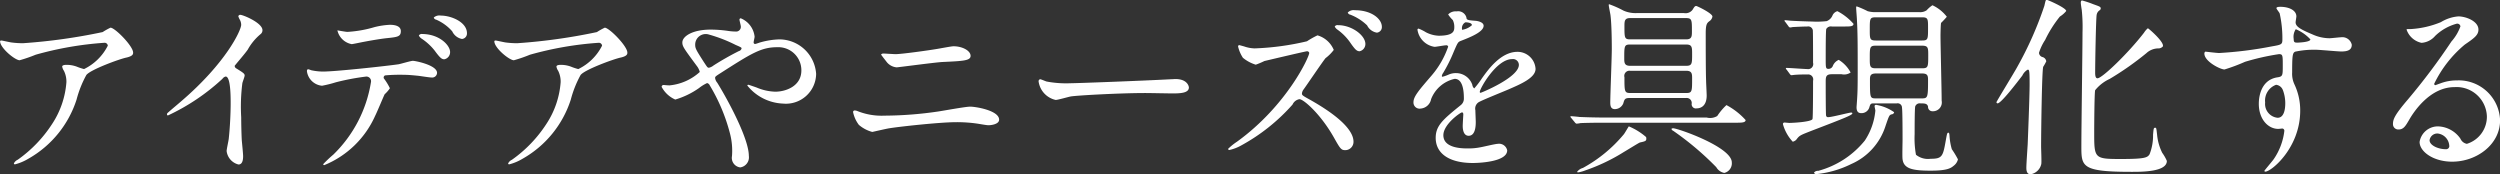 <svg xmlns="http://www.w3.org/2000/svg" width="260.907" height="18.188" viewBox="0 0 260.907 18.188">
  <rect x="0" y="0" width="260.907" height="18.188" fill="#333333" stroke="none"/>
  <defs>
    <style>
      .cls-1 {
        fill: #fff;
        fill-rule: evenodd;
      }
    </style>
  </defs>
  <path id="_00_txt00.svg" data-name="00_txt00.svg" class="cls-1" d="M509.43,363.477c-0.1,0-.14.04-0.14,0.08,0,0.7,1.56,1.981,2.041,1.981a15.247,15.247,0,0,0,1.68-.58,34.986,34.986,0,0,1,7.141-1.241,0.333,0.333,0,0,1,.38.3,5.425,5.425,0,0,1-2.48,2.441,5.944,5.944,0,0,1-.78-0.26,3.015,3.015,0,0,0-1.08-.18c-0.12,0-.421.02-0.421,0.18a1.065,1.065,0,0,0,.181.44,2.556,2.556,0,0,1,.26,1.18,9.135,9.135,0,0,1-1.5,4.381,13.6,13.6,0,0,1-3.581,3.721,0.818,0.818,0,0,0-.4.38,0.1,0.1,0,0,0,.12.1,5.208,5.208,0,0,0,1.381-.58,10.925,10.925,0,0,0,5.041-6.181,11.142,11.142,0,0,1,1.02-2.561c0.42-.56,3.481-1.68,4.181-1.82,0.7-.16.7-0.38,0.7-0.52,0-.681-1.9-2.6-2.36-2.6a6.933,6.933,0,0,0-.821.46,59.609,59.609,0,0,1-8.281,1.16,8.714,8.714,0,0,1-1.261-.08C510.29,363.657,509.49,363.477,509.43,363.477Zm24.342,2.641c0.38-.48,1.02-1.2,1.36-1.68a5.706,5.706,0,0,1,1.36-1.641,0.5,0.5,0,0,0,.18-0.4c0-.76-2.02-1.6-2.32-1.6a0.2,0.2,0,0,0-.2.16,2.222,2.222,0,0,0,.14.32,1.131,1.131,0,0,1,.16.56c0,0.56-1.56,3.961-6.281,8-0.32.28-.881,0.74-1.4,1.2a0.182,0.182,0,0,0-.06.14,0.1,0.1,0,0,0,.1.12,21.969,21.969,0,0,0,5.682-3.821,0.582,0.582,0,0,1,.34-0.24c0.52,0,.52,2.1.52,2.821,0,1.06-.08,2.6-0.2,3.681-0.02.2-.22,1.08-0.22,1.28a1.646,1.646,0,0,0,1.24,1.4c0.48,0,.48-0.68.48-0.88,0-.26-0.12-1.42-0.14-1.66-0.04-.781-0.06-1.861-0.06-2.4a19.317,19.317,0,0,1,.12-3.541c0.02-.12.24-0.68,0.24-0.8,0-.18-0.08-0.26-0.86-0.74A0.323,0.323,0,0,1,533.772,366.118Zm21.521-5.241a0.891,0.891,0,0,0-.74.2,0.282,0.282,0,0,0,.24.22,4.739,4.739,0,0,1,1.681,1.22,1.419,1.419,0,0,0,1.02.8,0.569,0.569,0,0,0,.52-0.6C558.014,361.557,556.374,360.877,555.293,360.877Zm-1.96,1.92a0.347,0.347,0,0,0-.34.16,0.832,0.832,0,0,0,.28.32,5.767,5.767,0,0,1,1.36,1.241c0.56,0.76.741,0.92,1.021,0.92a0.755,0.755,0,0,0,.6-0.76C556.254,363.977,555.133,362.8,553.333,362.8Zm-4,4.621a0.242,0.242,0,0,1,.14-0.3,17.232,17.232,0,0,1,2.021-.06c0.44,0,1,.06,1.42.1,0.2,0.02,1.18.18,1.4,0.18a0.509,0.509,0,0,0,.58-0.48c0-.82-2.28-1.26-2.52-1.26-0.22,0-1.26.32-1.5,0.36-1.4.2-6.582,0.76-7.862,0.76a5.916,5.916,0,0,1-1.26-.14,1.76,1.76,0,0,0-.3-0.1c-0.1,0-.14.08-0.14,0.2a1.75,1.75,0,0,0,1.58,1.52,12.627,12.627,0,0,0,1.44-.36,24.665,24.665,0,0,1,3.181-.6,0.49,0.49,0,0,1,.48.6,13.491,13.491,0,0,1-3.921,7.542,13.621,13.621,0,0,0-1.06,1,0.1,0.1,0,0,0,.12.1,9.912,9.912,0,0,0,5.3-5.141c0.18-.34.94-2.18,1-2.26a3.169,3.169,0,0,0,.54-0.621A6.215,6.215,0,0,0,549.332,367.418Zm-4.841-5a1.886,1.886,0,0,0,1.5,1.44c0.06,0,.84-0.16.94-0.18,0.3-.06,1.64-0.32,2.66-0.44,1.181-.12,1.521-0.16,1.521-0.74s-0.721-.66-1.141-0.66a8.173,8.173,0,0,0-1.6.24,12.337,12.337,0,0,1-2.841.5C545.371,362.577,544.491,362.417,544.491,362.417Zm16.52,1.06c-0.1,0-.14.04-0.14,0.08,0,0.7,1.56,1.981,2.04,1.981a15.247,15.247,0,0,0,1.68-.58,34.991,34.991,0,0,1,7.142-1.241,0.333,0.333,0,0,1,.38.3,5.423,5.423,0,0,1-2.481,2.441,5.944,5.944,0,0,1-.78-0.26,3.015,3.015,0,0,0-1.08-.18c-0.12,0-.42.02-0.42,0.18a1.071,1.071,0,0,0,.18.44,2.556,2.556,0,0,1,.26,1.18,9.131,9.131,0,0,1-1.5,4.381,13.63,13.63,0,0,1-3.581,3.721,0.818,0.818,0,0,0-.4.38,0.1,0.1,0,0,0,.12.1,5.207,5.207,0,0,0,1.38-.58,10.92,10.92,0,0,0,5.041-6.181,11.142,11.142,0,0,1,1.02-2.561c0.421-.56,3.481-1.68,4.181-1.82,0.7-.16.7-0.38,0.7-0.52,0-.681-1.9-2.6-2.36-2.6a6.925,6.925,0,0,0-.82.46,59.626,59.626,0,0,1-8.282,1.16,8.7,8.7,0,0,1-1.26-.08C561.871,363.657,561.071,363.477,561.011,363.477Zm17.5,4.641a0.2,0.2,0,0,0-.18.2,2.964,2.964,0,0,0,1.421,1.321,8.428,8.428,0,0,0,2.48-1.2,4.169,4.169,0,0,1,.84-0.52,0.406,0.406,0,0,1,.28.24,18.81,18.81,0,0,1,2.1,4.981,7.09,7.09,0,0,1,.22,2.4,1,1,0,0,0,.86,1.18,1.061,1.061,0,0,0,.9-1.2c0-1.76-2.1-5.7-3.3-7.642a0.933,0.933,0,0,1-.22-0.48c0-.14,0-0.16.6-0.54,3.16-2.02,4.2-2.681,5.861-2.681a2.406,2.406,0,0,1,2.54,2.421c0,1.68-1.68,2.22-2.72,2.22a5.34,5.34,0,0,1-1.961-.44c-0.12-.04-0.8-0.28-0.84-0.28a0.1,0.1,0,0,0-.12.08,5.043,5.043,0,0,0,3.721,1.881,3.155,3.155,0,0,0,3.461-3.1,3.856,3.856,0,0,0-3.841-3.6,8.055,8.055,0,0,0-1.94.3c-0.1.02-.5,0.18-0.6,0.18a0.156,0.156,0,0,1-.14-0.18c0-.1.1-0.48,0.1-0.58a2.343,2.343,0,0,0-1.44-1.92,0.137,0.137,0,0,0-.14.14c0,0.1.14,0.6,0.14,0.7a0.491,0.491,0,0,1-.56.54,5.183,5.183,0,0,1-.74-0.06,12.974,12.974,0,0,0-1.861-.14c-1.88,0-2.94.7-2.94,1.34,0,0.42.16,0.621,1.5,2.441a1.728,1.728,0,0,1,.32.64,5.468,5.468,0,0,1-3.16,1.4C578.89,368.158,578.59,368.118,578.51,368.118Zm4.761-5.261a15.3,15.3,0,0,1,2.781,1.08c0.56,0.24.62,0.28,0.62,0.361a0.373,0.373,0,0,1-.28.28,29.731,29.731,0,0,0-2.641,1.5,1.2,1.2,0,0,1-.48.24c-0.16,0-.18-0.06-0.54-0.6-0.82-1.28-.9-1.42-0.9-1.821A1.1,1.1,0,0,1,583.271,362.857Zm15.44,7.962a0.851,0.851,0,0,0-.22-0.04,0.159,0.159,0,0,0-.18.18,3.32,3.32,0,0,0,.6,1.32,3.54,3.54,0,0,0,1.4.74c0.02,0,1.48-.34,1.76-0.38,1.1-.18,5.322-0.64,7-0.64a14.986,14.986,0,0,1,2.26.16c0.481,0.08.941,0.16,1.1,0.16,0.34,0,1.12-.12,1.12-0.58,0-.96-2.441-1.36-3.021-1.36-0.48,0-2.76.42-3.3,0.5a39.576,39.576,0,0,1-5.662.44A6.759,6.759,0,0,1,598.711,370.819Zm2.8-5.981a0.308,0.308,0,0,0-.28.1c0,0.04.48,0.64,0.54,0.72a1.49,1.49,0,0,0,1.081.62c0.16,0,4.02-.52,4.8-0.56,2.18-.1,2.92-0.14,2.92-0.64,0-.54-0.86-1-1.78-1-0.24,0-1.46.241-1.74,0.281-0.8.14-3.661,0.54-4.3,0.54C602.552,364.9,601.631,364.838,601.511,364.838Zm19.441,3.1a10.9,10.9,0,0,1-2.441-.18c-0.1-.02-0.58-0.24-0.68-0.24a0.211,0.211,0,0,0-.16.24,2.3,2.3,0,0,0,1.78,1.921c0.24,0,1.321-.32,1.561-0.36,0.48-.1,5.061-0.361,7.821-0.361,0.4,0,2.4.041,2.861,0.041,0.84,0,1.66-.061,1.66-0.621,0-.14-0.18-0.88-1.4-0.88-0.1,0-.32.02-0.44,0.02C628.593,367.678,621.612,367.938,620.952,367.938Zm29.742-7.621a0.86,0.86,0,0,0-.76.24,0.322,0.322,0,0,0,.26.22,5.228,5.228,0,0,1,1.76,1.12,1.387,1.387,0,0,0,1.021.76,0.581,0.581,0,0,0,.52-0.6C653.5,361.217,652.414,360.317,650.694,360.317Zm-1.76,1.56a0.344,0.344,0,0,0-.36.14,0.832,0.832,0,0,0,.28.32,5.6,5.6,0,0,1,1.3,1.3c0.54,0.781.72,0.961,1.02,0.961a0.772,0.772,0,0,0,.6-0.761C651.774,362.937,650.354,361.877,648.934,361.877Zm-3.021,2.881c0.06,0.32-2.3,5.5-7.542,9.282a6.171,6.171,0,0,0-.92.74,0.116,0.116,0,0,0,.14.12,4.468,4.468,0,0,0,1.24-.48,19.767,19.767,0,0,0,5.342-4.261,0.967,0.967,0,0,1,.72-0.56c0.42,0,2.18,1.52,3.561,3.94,0.7,1.241.78,1.381,1.24,1.381a0.867,0.867,0,0,0,.84-0.88c0-1.821-3.6-3.841-4.5-4.361-0.84-.46-0.88-0.5-0.88-0.68a0.805,0.805,0,0,1,.16-0.4c0.34-.46,1.9-2.78,2.3-3.28a4.38,4.38,0,0,0,.861-0.86,2.633,2.633,0,0,0-1.7-1.521,8.878,8.878,0,0,0-1.1.62,27.7,27.7,0,0,1-5.461.741,3.571,3.571,0,0,1-1.08-.2c-0.06-.02-0.5-0.14-0.521-0.14a0.128,0.128,0,0,0-.12.16,3.628,3.628,0,0,0,.5,1.161,3.874,3.874,0,0,0,1.34.72,8.639,8.639,0,0,0,.9-0.38c0.08-.02,4.3-1.02,4.441-1.02A0.225,0.225,0,0,1,645.913,364.758Zm11.639,5.821a1.209,1.209,0,0,0,1.08-.98,3.441,3.441,0,0,1,2.461-2.121c0.8,0,.96,1.12.96,2.021a0.852,0.852,0,0,1-.3.7c-1.881,1.52-2.641,2.16-2.641,3.44,0,1.581,1.34,2.621,3.881,2.621,0.48,0,3.581-.08,3.581-1.32a0.867,0.867,0,0,0-.981-0.68c-0.26,0-1.54.32-1.82,0.36a6.19,6.19,0,0,1-1.28.12c-0.58,0-2.581,0-2.581-1.381,0-1.14,1.781-2.38,1.941-2.38,0.14,0,.14.16,0.14,0.24,0,0.02-.06.98-0.06,1.18,0,0.36.08,1.02,0.62,1.02,0.74,0,.74-1.14.74-1.46,0-.18-0.04-1.02-0.04-1.2a0.79,0.79,0,0,1,.34-0.84c0.36-.22,2.621-1.121,3.121-1.341,1.24-.54,2.82-1.2,2.82-2.14a1.887,1.887,0,0,0-1.88-1.78c-1.74,0-3.041,1.82-3.7,2.74a9.391,9.391,0,0,1-.82,1.08,0.584,0.584,0,0,1-.2-0.38,1.8,1.8,0,0,0-1.7-1.22,1.871,1.871,0,0,0-.781.16,3.994,3.994,0,0,1-.62.22,0.073,0.073,0,0,1-.08-0.08,0.737,0.737,0,0,1,.14-0.32,15.619,15.619,0,0,0,1.081-2.16c0.44-1.021.46-1.061,0.76-1.181,0.92-.36,2.38-0.92,2.38-1.58,0-.42-0.76-0.52-0.9-0.52-0.8-.06-0.88-0.1-0.9-0.36a0.894,0.894,0,0,0-1.02-.62,1.071,1.071,0,0,0-.881.32,3.213,3.213,0,0,0,.48.58,1.593,1.593,0,0,1,.161.7c0,0.4,0,.94-1.641.94a3.179,3.179,0,0,1-1.32-.36,4.492,4.492,0,0,0-.76-0.38,0.111,0.111,0,0,0-.12.14,2.122,2.122,0,0,0,1.78,1.76c0.18,0,1-.16,1.2-0.16a0.184,0.184,0,0,1,.22.14,9.194,9.194,0,0,1-1.7,2.981c-1.36,1.58-1.92,2.221-1.92,2.821A0.637,0.637,0,0,0,657.552,370.579Zm4.3-8.362a0.685,0.685,0,0,1,.36-0.64c0.18,0,.68.04,0.68,0.3a1.939,1.939,0,0,1-1,.48C661.853,362.357,661.853,362.3,661.853,362.217Zm5.241,3.2a0.615,0.615,0,0,1,.7.6c0,1.32-3.941,2.92-4,2.92a0.089,0.089,0,0,1-.08-0.1C663.713,368.518,665.433,365.418,667.094,365.418Zm18.14,4.061a0.527,0.527,0,0,1,.6.56,0.439,0.439,0,0,0,.52.52c0.12,0,1.04,0,1.04-1.34,0-.24-0.06-1.3-0.06-1.521-0.04-1.04-.04-3.781-0.04-4.981,0-.94.14-1.06,0.36-1.24a0.72,0.72,0,0,0,.34-0.5c0-.34-1.6-1.1-1.68-1.1-0.14,0-.18.04-0.4,0.4a0.907,0.907,0,0,1-.881.34h-4.961a3.1,3.1,0,0,1-1.36-.26,10.531,10.531,0,0,0-1.48-.66,0.053,0.053,0,0,0-.06.06c0,0.16.16,0.9,0.18,1.06,0.14,1.06.14,3.3,0.14,3.541,0,0.9-.16,4.8-0.16,5.6,0,0.34.06,0.68,0.48,0.68a0.96,0.96,0,0,0,.88-0.6c0.12-.42.16-0.56,0.66-0.56h5.882Zm0.04-5.582c0.6,0,.6.3,0.6,1,0,0.96,0,1.22-.6,1.22h-5.882c-0.6,0-.6-0.36-0.6-0.78,0-1.261,0-1.441.6-1.441h5.882Zm-0.02-2.76c0.6,0,.6.22,0.6,1.36,0,0.52,0,.86-0.6.86h-5.862c-0.58,0-.58-0.2-0.58-1.36,0-.52,0-0.86.58-0.86h5.862Zm0.02,5.5c0.6,0,.6.36,0.6,0.8,0,1.36,0,1.52-.62,1.52h-5.822c-0.62,0-.62-0.16-0.62-1.64a0.54,0.54,0,0,1,.6-0.68h5.862Zm-6,5.8c-0.04.02-.42,0.7-0.52,0.82a14.714,14.714,0,0,1-4.281,3.521,1.139,1.139,0,0,0-.6.4c0,0.06.08,0.06,0.12,0.06a3.554,3.554,0,0,0,.72-0.2,19.486,19.486,0,0,0,4.061-1.94c0.28-.16,1.56-0.96,1.66-0.98,0.561-.12.661-0.16,0.661-0.4,0-.081-0.02-0.121-0.02-0.161A6.619,6.619,0,0,0,679.272,372.439Zm4.441,0.26a0.293,0.293,0,0,0,.18.2,30.683,30.683,0,0,1,4.5,3.8,1.217,1.217,0,0,0,.84.6,1.029,1.029,0,0,0,.781-1.1c0-1.6-5.642-3.561-6.122-3.561A0.279,0.279,0,0,0,683.713,372.7Zm-6.841-1.18c-0.94,0-1.781-.02-2.761-0.06-0.12-.02-0.74-0.08-0.88-0.08a0.053,0.053,0,0,0-.06.06,0.3,0.3,0,0,0,.08.12l0.38,0.46a0.336,0.336,0,0,0,.18.14,3.034,3.034,0,0,0,.42-0.06c0.42-.02,1.44-0.04,2.021-0.04h14.123c0.66,0,1.08,0,1.08-.28a7.335,7.335,0,0,0-2-1.56,6.143,6.143,0,0,0-.96,1.14,1.431,1.431,0,0,1-1.1.16H676.872Zm28.241-11a3.015,3.015,0,0,1-.92-0.1,9.409,9.409,0,0,0-1.14-.5c-0.06,0-.06.08-0.06,0.14,0,0.22.08,1.1,0.08,1.28,0.08,1.34.08,2.9,0.08,5.361,0,1.82-.02,2.22-0.06,2.861,0,0.06-.06.84-0.06,0.88,0,0.52.24,0.62,0.5,0.62a0.85,0.85,0,0,0,.82-0.56c0.1-.32.12-0.46,0.42-0.46h2.461a0.449,0.449,0,0,1,.54.44c0.06,0.36.06,2.8,0.06,3.361,0,0.32-.04,1.74,0,2.02,0.12,1.02,1.08,1.2,2.94,1.2,1.6,0,2.061-.22,2.381-0.5a1.171,1.171,0,0,0,.46-0.68,9.956,9.956,0,0,0-.64-1.06,6.266,6.266,0,0,1-.24-1.4c-0.02-.24-0.04-0.32-0.12-0.32-0.12,0-.14.1-0.24,0.641-0.32,1.82-.36,2.08-1.621,2.08a2,2,0,0,1-1.52-.42,9.653,9.653,0,0,1-.14-2.141c0-.48,0-2.64.06-2.9a0.5,0.5,0,0,1,.56-0.32c0.4,0,.7,0,0.78.34a0.451,0.451,0,0,0,.48.48,0.919,0.919,0,0,0,.941-1.1c0-1.061-.121-5.822-0.121-6.782,0-.2.02-1.22,0.061-1.34a8.511,8.511,0,0,0,.6-0.64,4.076,4.076,0,0,0-1.5-1.2,2.951,2.951,0,0,0-.6.52,1.177,1.177,0,0,1-.76.2h-4.481Zm4.761,3.5c0.64,0,.64.24,0.64,1,0,1.2,0,1.36-.64,1.36h-4.841c-0.62,0-.62-0.22-0.62-1.06,0-1.121,0-1.3.62-1.3h4.841Zm-4.841-.54c-0.62,0-.62-0.18-0.62-1.12,0-1.16,0-1.3.62-1.3h4.841c0.62,0,.62.18,0.62,1.1,0,1.18,0,1.32-.62,1.32h-4.841Zm0.04,6.042c-0.64,0-.64-0.04-0.64-1.921,0-.38,0-0.68.62-0.68h4.821c0.62,0,.62.28,0.62,0.76,0,1.761-.04,1.841-0.66,1.841h-4.761Zm-9-2.541a0.253,0.253,0,0,0,.16.12c0.06,0,.32-0.04.4-0.04,0.42-.04,1.261-0.04,1.341-0.04a0.523,0.523,0,0,1,.52.66c0,0.38,0,3.861-.06,4-0.14.3-2.061,0.4-2.421,0.4-0.08,0-.42-0.04-0.5-0.04a0.153,0.153,0,0,0-.16.18,4.4,4.4,0,0,0,1.02,1.821,0.7,0.7,0,0,0,.44-0.3c0.28-.361.4-0.4,1.521-0.841,3.5-1.34,4.261-1.64,4.261-1.82,0-.08-0.08-0.08-0.141-0.08-0.2,0-2,.48-2.38.48a0.2,0.2,0,0,1-.22-0.16c-0.04-.16-0.04-3.121-0.04-3.481,0-.54,0-0.84.64-0.84h1.02a1.2,1.2,0,0,0,.94-0.18,3.428,3.428,0,0,0-1.24-1.32,1.161,1.161,0,0,0-.62.64,0.477,0.477,0,0,1-.44.3c-0.3,0-.3-0.1-0.3-1.08,0-.68,0-2.941.06-3.081a0.549,0.549,0,0,1,.58-0.26h1.3c0.6,0,.961,0,0.961-0.28a5.84,5.84,0,0,0-1.681-1.32,0.8,0.8,0,0,0-.5.42,1.077,1.077,0,0,1-.62.62,9.353,9.353,0,0,1-1.56.04c-0.32,0-1.861-.06-2.121-0.08-0.1,0-.56-0.06-0.66-0.06a0.05,0.05,0,0,0-.06.04,0.2,0.2,0,0,0,.08.14l0.34,0.46a0.214,0.214,0,0,0,.16.12,1.171,1.171,0,0,0,.26-0.04c0.34-.02,1.18-0.06,1.541-0.06a0.486,0.486,0,0,1,.58.52c0.02,0.4.02,2.7,0.02,3.261a0.527,0.527,0,0,1-.6.66c-0.3,0-1.841-.12-2.181-0.12a0.05,0.05,0,0,0-.06.04,0.189,0.189,0,0,0,.08.14Zm9.142,3.241c-0.1-.04-0.3-0.06-0.3.12,0,0.06.08,0.38,0.08,0.46a6.759,6.759,0,0,1-1.1,3.121,9.379,9.379,0,0,1-4.861,3.16,0.518,0.518,0,0,0-.44.18,0.225,0.225,0,0,0,.26.16,10.592,10.592,0,0,0,3.641-1.06,6.448,6.448,0,0,0,3.54-3.9c0.4-1.18.42-1.2,0.66-1.28a0.262,0.262,0,0,0,.26-0.22A4.487,4.487,0,0,0,705.213,370.219Zm17.619-4.561a0.535,0.535,0,0,0-.42-0.46,0.488,0.488,0,0,1-.34-0.44,5.339,5.339,0,0,1,.64-1.341,12.385,12.385,0,0,1,1.54-2.44,2.652,2.652,0,0,0,.661-0.58c0-.32-1.921-1.161-2.021-1.161-0.12,0-.12,0-0.26.621a36.861,36.861,0,0,1-2.82,6.361c-0.321.6-2.181,3.621-2.181,3.7a0.128,0.128,0,0,0,.12.12c0.36,0,2-2.141,2.581-2.9a1.407,1.407,0,0,1,.56-0.62c0.16,0,.2.06,0.2,1.54,0,1.3-.18,5.722-0.2,6.242-0.02.36-.14,2.06-0.14,2.44,0,0.2,0,.7.44,0.7a1.382,1.382,0,0,0,1.12-1.08c0.04-.26-0.02-1.52-0.02-1.8,0-1.521.08-7.922,0.22-8.342A5.086,5.086,0,0,0,722.832,365.658ZM735,364.1c0.2-.44-1.5-1.9-1.561-1.9a1.884,1.884,0,0,0-.4.46c-1.6,2.081-4.361,4.761-4.861,4.761-0.24,0-.24-0.42-0.24-0.6,0-.94.08-5.7,0.16-6.041a0.708,0.708,0,0,1,.34-0.48,0.247,0.247,0,0,0,.08-0.16c0-.18-0.08-0.2-0.8-0.46a10.147,10.147,0,0,0-1.14-.381c-0.08,0-.14.06-0.14,0.24,0,0.121.08,0.641,0.1,0.741a17.248,17.248,0,0,1,.08,2.34c0,1.721-.12,9.982-0.12,11.863,0,2.16,0,2.7,5.241,2.7,1.12,0,3.681,0,3.681-1.14a4.35,4.35,0,0,0-.48-0.84,5.344,5.344,0,0,1-.54-1.9c-0.08-.7-0.08-0.72-0.2-0.72-0.16,0-.16.08-0.22,0.72a5.319,5.319,0,0,1-.361,2.041c-0.22.36-.5,0.5-3,0.5-2.781,0-2.781-.06-2.781-2.8,0-.64.02-4.121,0.1-4.381a4.219,4.219,0,0,1,1.521-1.18,31.118,31.118,0,0,0,3.82-2.68,1.847,1.847,0,0,1,1.2-.5A0.638,0.638,0,0,0,735,364.1Zm4.436,0.541a0.221,0.221,0,0,0-.1.2c0,0.82,1.661,1.66,2.1,1.66a18.59,18.59,0,0,0,2.14-.8,24.805,24.805,0,0,1,3.541-.8c0.4,0,.4.12,0.4,1.2,0,1.02,0,1.14-.56,1.22-1.94.3-1.94,2.5-1.94,2.761,0,1.6.96,2.62,2.04,2.62,0.06,0,.36-0.04.42-0.04a0.234,0.234,0,0,1,.2.28,6.505,6.505,0,0,1-1.12,2.941c-0.14.2-.96,1.16-0.96,1.2a0.089,0.089,0,0,0,.1.08c0.62,0,3.64-2.48,3.64-6.361a6.345,6.345,0,0,0-.58-2.7,2.612,2.612,0,0,1-.26-1.3c0-1.76.04-2.04,0.32-2.16a9.339,9.339,0,0,1,2.161-.2c0.38,0,2.24.18,2.66,0.18,0.7,0,1.081-.18,1.081-0.7a1.008,1.008,0,0,0-1.141-.78c-0.16,0-1,.1-1.2.1a4.395,4.395,0,0,1-1.76-.4c-1.18-.5-1.761-0.8-1.761-1.26,0-.1.08-0.52,0.08-0.62,0-.64-0.78-1-1.66-1-0.12,0-.42,0-0.42.14,0,0.1.32,0.46,0.34,0.56a11.946,11.946,0,0,1,.28,2.72c0,0.52-.12.54-1.16,0.72a40.282,40.282,0,0,1-5.441.681C740.592,364.778,739.631,364.658,739.431,364.638Zm9.442-2.341a4.34,4.34,0,0,1,1.521,1.06c0,0.3-1.3.34-1.381,0.34-0.28,0-.36-0.06-0.36-0.38A1.427,1.427,0,0,1,748.873,362.3Zm-1.36,6.321a3.9,3.9,0,0,1,.26,1.4c0,0.32-.02,1.52-0.8,1.52a1.449,1.449,0,0,1-1.3-1.6,1.748,1.748,0,0,1,1.14-1.841A0.845,0.845,0,0,1,747.513,368.618Zm19.22,5.642a0.915,0.915,0,0,1-.68-0.54,2.951,2.951,0,0,0-2.28-1.281,1.926,1.926,0,0,0-1.981,1.621c0,1,1.421,2.06,3.4,2.06,2.541,0,5-1.78,5-4.321a4.318,4.318,0,0,0-4.5-4.161,4.838,4.838,0,0,0-1.76.32c-0.12.04-.38,0.14-0.5,0.18a0.15,0.15,0,0,1-.12-0.14,12.207,12.207,0,0,1,3.2-4.1c0.961-.66,1.421-0.98,1.421-1.56,0-.88-1.3-1.38-2.1-1.38a4.113,4.113,0,0,0-1.82.6,9.7,9.7,0,0,1-3.1.72c-0.42,0-.48,0-0.48.06a2.108,2.108,0,0,0,1.56,1.38,2.061,2.061,0,0,0,1.421-.72,5.166,5.166,0,0,1,2.26-1.28,0.333,0.333,0,0,1,.38.28,4.849,4.849,0,0,1-.94,1.58,66.163,66.163,0,0,1-4.521,6.022c-1.42,1.66-1.58,2.1-1.58,2.6a0.551,0.551,0,0,0,.58.56c0.54,0,.74-0.38,1.14-1.06,0.36-.62,2.061-3.361,4.7-3.361a3.167,3.167,0,0,1,3.381,3.041A2.959,2.959,0,0,1,766.733,374.26Zm-1.84.2a0.331,0.331,0,0,1-.34.36c-0.86,0-1.72-.42-1.72-0.94a0.817,0.817,0,0,1,.84-0.7A1.361,1.361,0,0,1,764.893,374.46Z" transform="translate(-509.281 -359.25)"/>
</svg>
